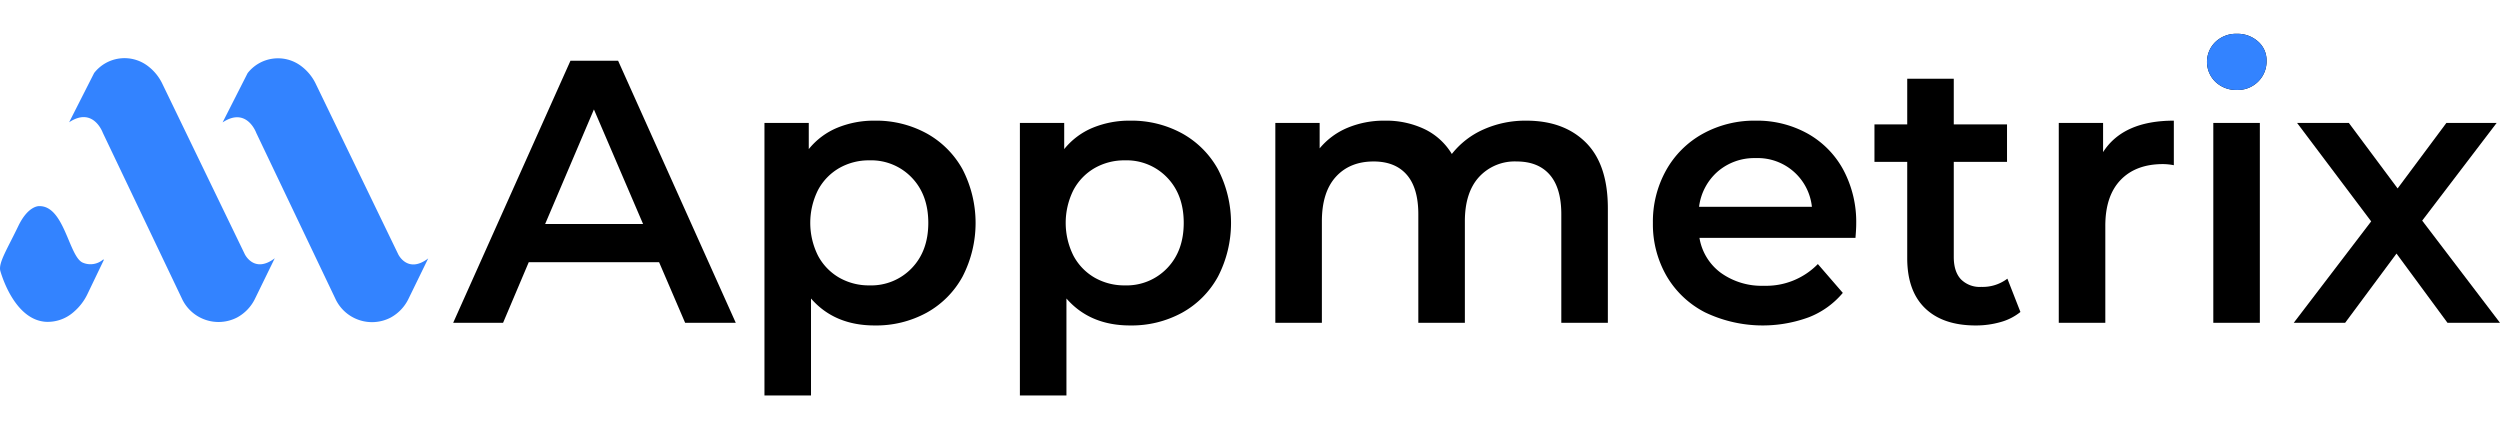 <svg xmlns="http://www.w3.org/2000/svg" id="Layer_1" data-name="Layer 1" width="198" 
    height="34" viewBox="100.05 405.89 716.3 103.63"><path d="M129.774,470.745a.13.13,0,0,0-.194-.163,5.571,5.571,0,0,1-5.793.887c-3.997-1.651-5.257-16.292-12.469-16.205,0,0-3.15-.282-6.039,5.735-3.103,6.463-5.778,10.601-5.127,12.86s4.49,14.05,13.077,14.554a11.229,11.229,0,0,0,7.907-2.799,15.577,15.577,0,0,0,4.024-5.262Z" style="fill:#3383ff"/><path d="M119.856,431.239l7.168-14.12a11.034,11.034,0,0,1,15.292-2.068,13.847,13.847,0,0,1,4.277,5.218L170.187,469.036s2.694,5.648,8.584,1.165l-5.614,11.505a12.139,12.139,0,0,1-5.187,5.47,11.573,11.573,0,0,1-15.856-5.541l-22.602-47.372S126.796,426.634,119.856,431.239Z" style="fill:#3383ff"/><path d="M163.827,431.281l7.168-14.12a11.034,11.034,0,0,1,15.292-2.068,13.847,13.847,0,0,1,4.277,5.218l23.594,48.767s2.694,5.648,8.584,1.165l-5.614,11.505a12.139,12.139,0,0,1-5.187,5.47,11.573,11.573,0,0,1-15.856-5.541l-22.602-47.372S170.767,426.676,163.827,431.281Z" style="fill:#3383ff"/><path d="M288.891,471.324H251.549l-7.361,17.378h-14.296l33.606-75.089h13.656l33.714,75.089H296.359ZM284.303,460.383,270.22,427.559l-13.977,32.824Z"/><path d="M365.546,434.424a26.244,26.244,0,0,1,10.295,10.298,33.482,33.482,0,0,1,0,30.732,26.122,26.122,0,0,1-10.295,10.352,30.101,30.101,0,0,1-14.884,3.647q-11.522,0-18.243-7.724V509.513H319.082V431.42h12.696v7.509a20.639,20.639,0,0,1,8.162-6.115,27.448,27.448,0,0,1,10.722-2.038A30.121,30.121,0,0,1,365.546,434.424ZM361.279,473.041q4.746-4.934,4.747-12.979,0-8.046-4.747-12.98a16.082,16.082,0,0,0-12.109-4.935,17.089,17.089,0,0,0-8.642,2.199,15.861,15.861,0,0,0-6.082,6.275,21.008,21.008,0,0,0,0,18.879,15.842,15.842,0,0,0,6.082,6.275,17.069,17.069,0,0,0,8.642,2.199A16.076,16.076,0,0,0,361.279,473.041Z"/><path d="M438.734,434.424a26.244,26.244,0,0,1,10.295,10.298,33.482,33.482,0,0,1,0,30.732,26.122,26.122,0,0,1-10.295,10.352,30.101,30.101,0,0,1-14.884,3.647q-11.522,0-18.243-7.724V509.513H392.27V431.42h12.696v7.509a20.639,20.639,0,0,1,8.162-6.115,27.448,27.448,0,0,1,10.722-2.038A30.121,30.121,0,0,1,438.734,434.424ZM434.466,473.041q4.746-4.934,4.747-12.979,0-8.046-4.747-12.98a16.082,16.082,0,0,0-12.109-4.935,17.089,17.089,0,0,0-8.642,2.199,15.861,15.861,0,0,0-6.082,6.275,21.008,21.008,0,0,0,0,18.879,15.842,15.842,0,0,0,6.082,6.275,17.069,17.069,0,0,0,8.642,2.199A16.076,16.076,0,0,0,434.466,473.041Z"/><path d="M554.438,437.052q6.293,6.275,6.295,18.826v32.824H547.396v-31.108q0-7.507-3.307-11.317-3.309-3.806-9.496-3.808a13.874,13.874,0,0,0-10.775,4.452q-4.056,4.453-4.054,12.711v29.07H506.427v-31.108q0-7.507-3.307-11.317-3.309-3.806-9.496-3.808-6.828,0-10.828,4.398-4.002,4.4-4.001,12.765v29.07H465.458V431.42h12.696v7.294a20.748,20.748,0,0,1,8.002-5.9,27.06,27.06,0,0,1,10.669-2.038,25.658,25.658,0,0,1,11.362,2.414,18.487,18.487,0,0,1,7.842,7.134,23.754,23.754,0,0,1,9.068-7.026,29.331,29.331,0,0,1,12.27-2.521Q548.141,430.776,554.438,437.052Z"/><path d="M631.678,464.352H586.976a15.585,15.585,0,0,0,6.135,10.03,20.031,20.031,0,0,0,12.322,3.7,20.706,20.706,0,0,0,15.47-6.222l7.148,8.26a24.075,24.075,0,0,1-9.709,6.973,38.276,38.276,0,0,1-29.767-1.395,26.941,26.941,0,0,1-11.042-10.458,29.654,29.654,0,0,1-3.895-15.179,30.1,30.1,0,0,1,3.788-15.072,26.943,26.943,0,0,1,10.509-10.459,30.537,30.537,0,0,1,15.149-3.754,29.765,29.765,0,0,1,14.884,3.701,26.149,26.149,0,0,1,10.242,10.405,31.704,31.704,0,0,1,3.681,15.5Q631.892,461.779,631.678,464.352Zm-39.421-19.04a16.043,16.043,0,0,0-5.389,10.137h32.327a15.604,15.604,0,0,0-16.11-13.945A16.034,16.034,0,0,0,592.257,445.312Z"/><path d="M678.942,485.592a15.676,15.676,0,0,1-5.708,2.896,25.582,25.582,0,0,1-7.095.966q-9.39,0-14.51-4.935-5.121-4.932-5.121-14.374V442.576h-9.389v-10.727h9.389V418.762H659.844v13.087h15.257v10.727H659.844v27.246q0,4.184,2.027,6.383a7.577,7.577,0,0,0,5.867,2.199,11.672,11.672,0,0,0,7.469-2.36Z"/><path d="M722.897,430.776V443.541a16.878,16.878,0,0,0-3.095-.322q-7.789,0-12.162,4.559-4.375,4.561-4.374,13.14v27.783H689.929V431.42h12.696v8.367Q708.386,430.777,722.897,430.776Z"/><path d="M734.847,419.674a7.938,7.938,0,0,1,0-11.478,8.539,8.539,0,0,1,6.081-2.306,8.786,8.786,0,0,1,6.081,2.199,7.108,7.108,0,0,1,2.454,5.524,8.111,8.111,0,0,1-2.4,5.954,8.285,8.285,0,0,1-6.135,2.414A8.533,8.533,0,0,1,734.847,419.674Zm-.641,11.746h13.337v57.282H734.206Z"/><path d="M734.847,419.674a7.938,7.938,0,0,1,0-11.478,8.539,8.539,0,0,1,6.081-2.306,8.786,8.786,0,0,1,6.081,2.199,7.108,7.108,0,0,1,2.454,5.524,8.111,8.111,0,0,1-2.4,5.954,8.285,8.285,0,0,1-6.135,2.414A8.533,8.533,0,0,1,734.847,419.674Z" style="fill:#3383ff"/><path d="M801.312,488.702l-14.616-19.845-14.723,19.845H757.249l22.191-29.07-21.231-28.211h14.83l13.977,18.772,13.977-18.772h14.402L794.057,459.418l22.299,29.284Z"/></svg>
